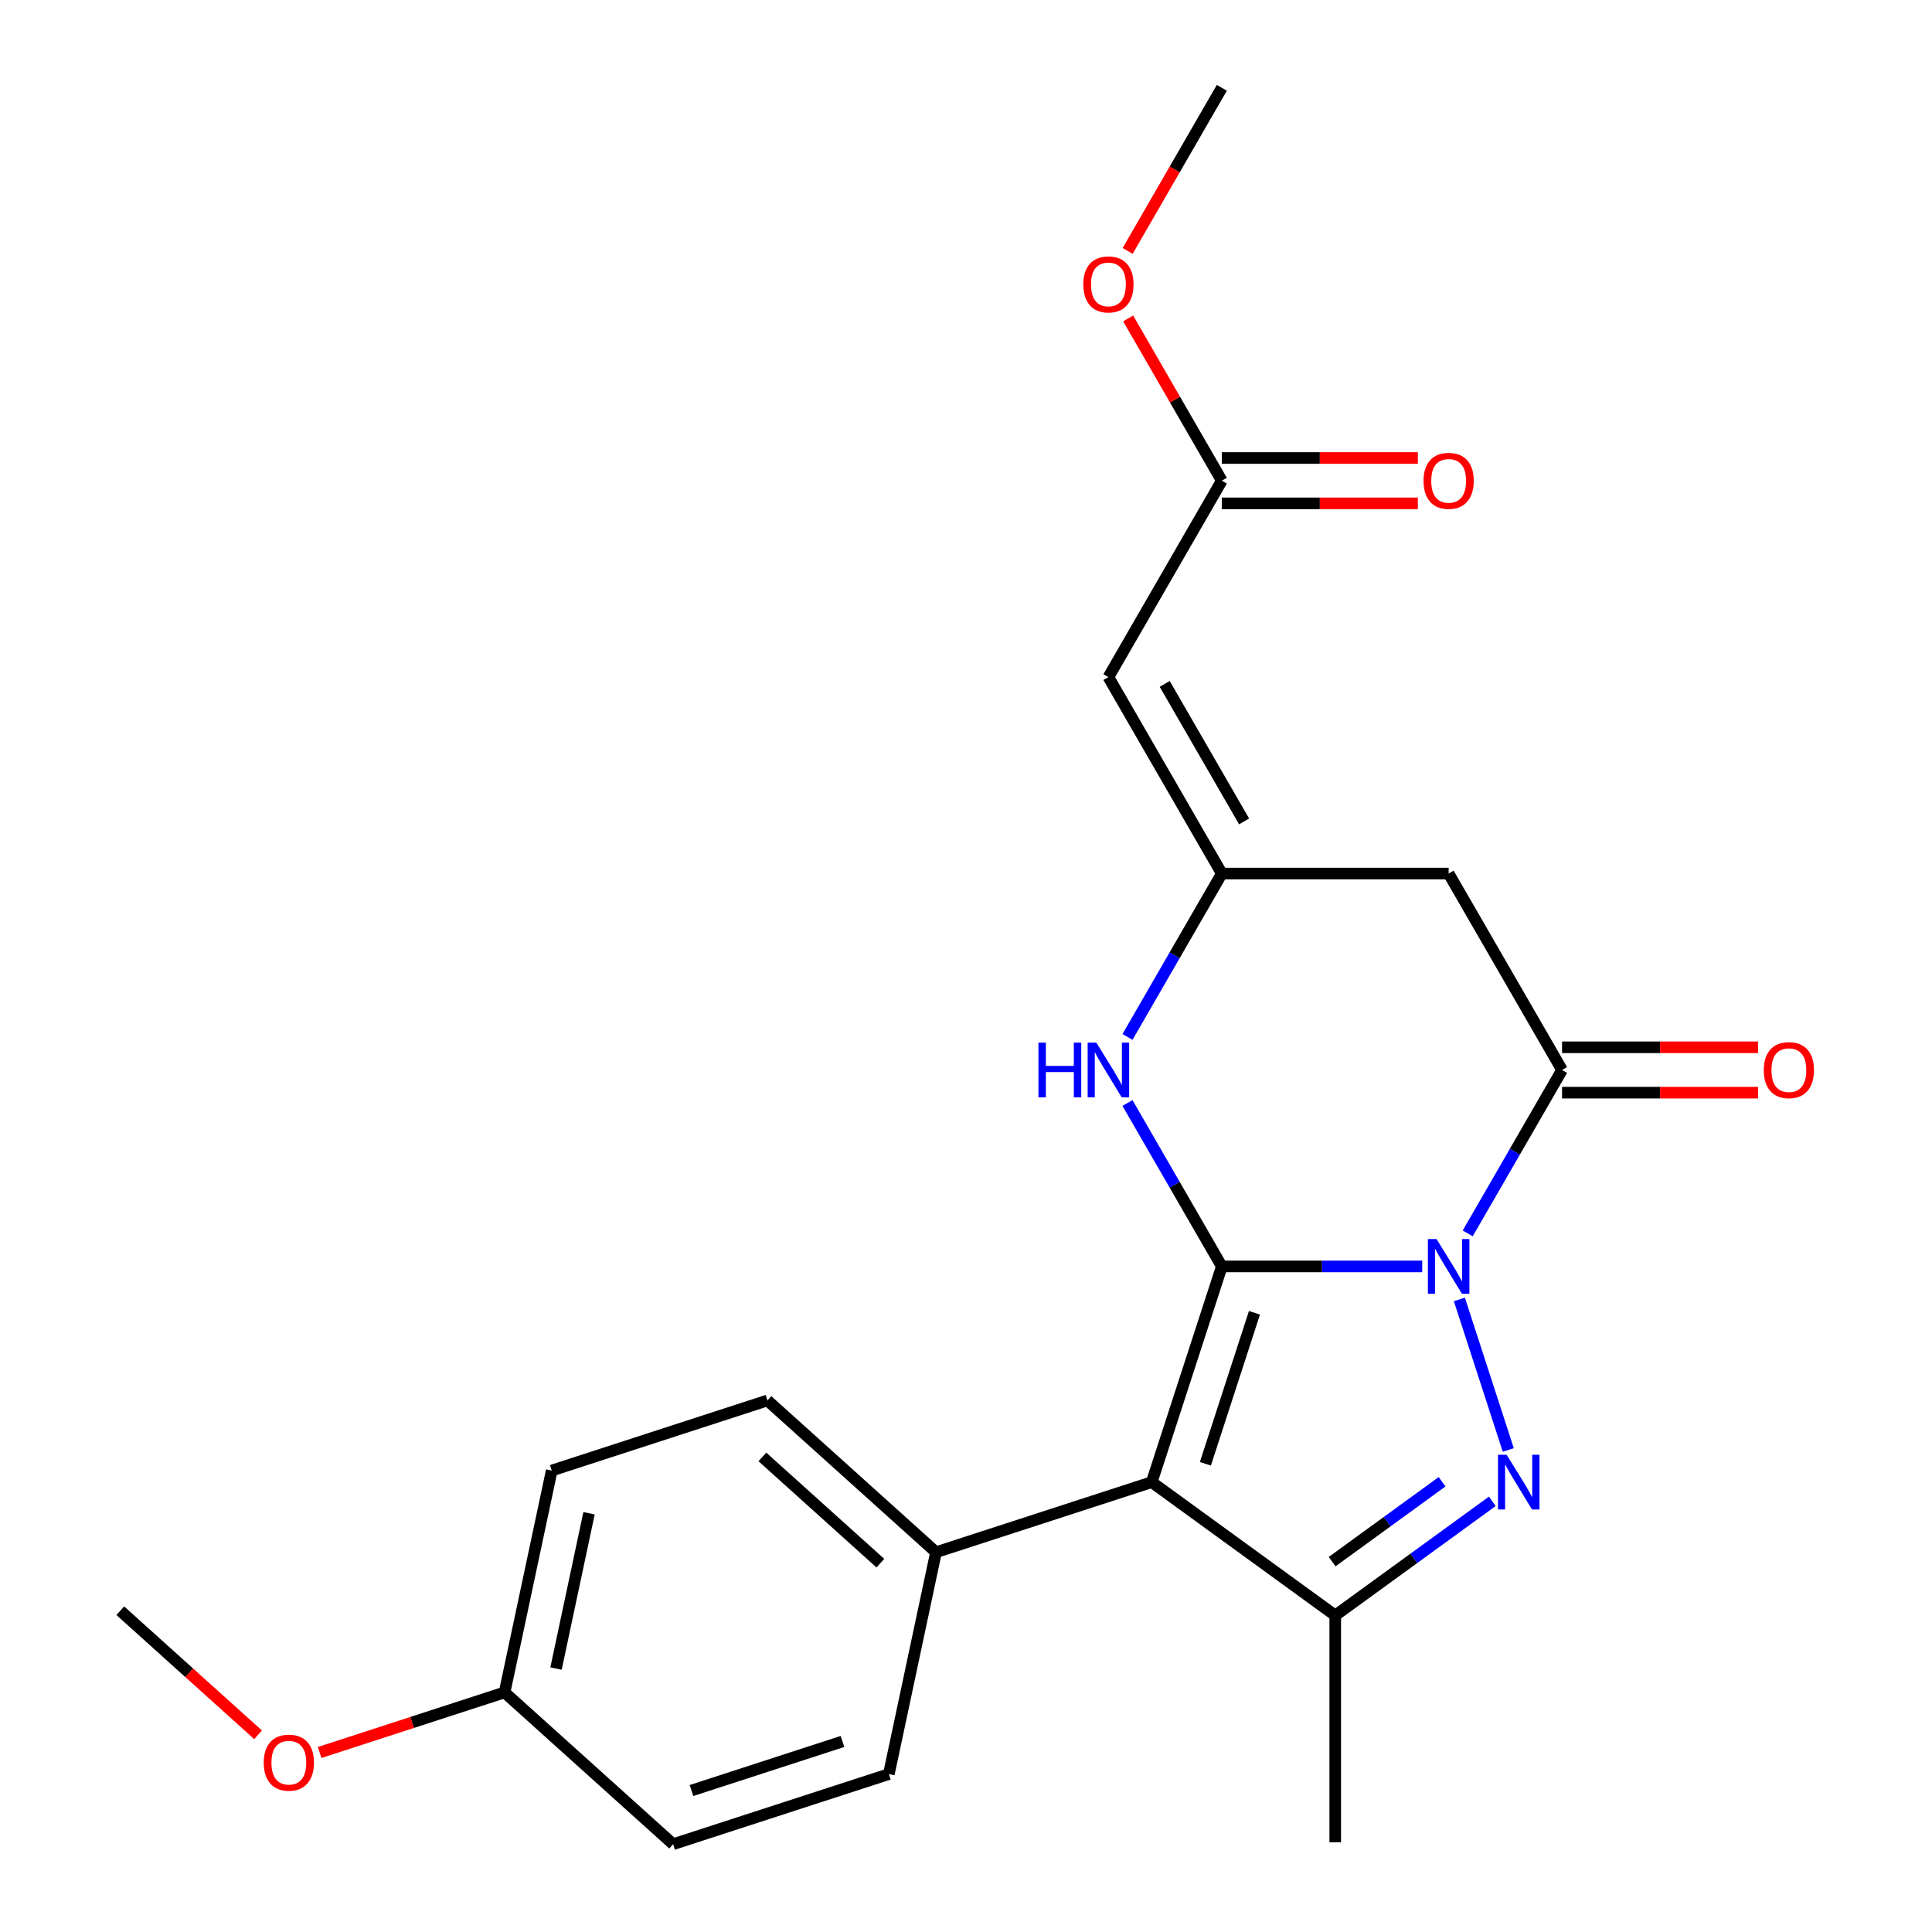<?xml version='1.0' encoding='iso-8859-1'?>
<svg version='1.1' baseProfile='full'
              xmlns='http://www.w3.org/2000/svg'
                      xmlns:rdkit='http://www.rdkit.org/xml'
                      xmlns:xlink='http://www.w3.org/1999/xlink'
                  xml:space='preserve'
width='1000px' height='1000px' viewBox='0 0 1000 1000'>
<!-- END OF HEADER -->
<rect style='opacity:1.0;fill:#FFFFFF;stroke:none' width='1000' height='1000' x='0' y='0'> </rect>
<path class='bond-0' d='M 736.141,655.494 L 684.277,655.494' style='fill:none;fill-rule:evenodd;stroke:#0000FF;stroke-width:6px;stroke-linecap:butt;stroke-linejoin:miter;stroke-opacity:1' />
<path class='bond-0' d='M 684.277,655.494 L 632.413,655.494' style='fill:none;fill-rule:evenodd;stroke:#000000;stroke-width:6px;stroke-linecap:butt;stroke-linejoin:miter;stroke-opacity:1' />
<path class='bond-1' d='M 755.37,672.589 L 780.686,750.505' style='fill:none;fill-rule:evenodd;stroke:#0000FF;stroke-width:6px;stroke-linecap:butt;stroke-linejoin:miter;stroke-opacity:1' />
<path class='bond-4' d='M 759.685,638.399 L 784.101,596.11' style='fill:none;fill-rule:evenodd;stroke:#0000FF;stroke-width:6px;stroke-linecap:butt;stroke-linejoin:miter;stroke-opacity:1' />
<path class='bond-4' d='M 784.101,596.11 L 808.517,553.821' style='fill:none;fill-rule:evenodd;stroke:#000000;stroke-width:6px;stroke-linecap:butt;stroke-linejoin:miter;stroke-opacity:1' />
<path class='bond-2' d='M 632.413,655.494 L 596.134,767.15' style='fill:none;fill-rule:evenodd;stroke:#000000;stroke-width:6px;stroke-linecap:butt;stroke-linejoin:miter;stroke-opacity:1' />
<path class='bond-2' d='M 649.303,679.498 L 623.907,757.658' style='fill:none;fill-rule:evenodd;stroke:#000000;stroke-width:6px;stroke-linecap:butt;stroke-linejoin:miter;stroke-opacity:1' />
<path class='bond-5' d='M 632.413,655.494 L 607.998,613.205' style='fill:none;fill-rule:evenodd;stroke:#000000;stroke-width:6px;stroke-linecap:butt;stroke-linejoin:miter;stroke-opacity:1' />
<path class='bond-5' d='M 607.998,613.205 L 583.582,570.916' style='fill:none;fill-rule:evenodd;stroke:#0000FF;stroke-width:6px;stroke-linecap:butt;stroke-linejoin:miter;stroke-opacity:1' />
<path class='bond-3' d='M 772.42,777.086 L 731.767,806.622' style='fill:none;fill-rule:evenodd;stroke:#0000FF;stroke-width:6px;stroke-linecap:butt;stroke-linejoin:miter;stroke-opacity:1' />
<path class='bond-3' d='M 731.767,806.622 L 691.115,836.158' style='fill:none;fill-rule:evenodd;stroke:#000000;stroke-width:6px;stroke-linecap:butt;stroke-linejoin:miter;stroke-opacity:1' />
<path class='bond-3' d='M 746.423,766.95 L 717.966,787.626' style='fill:none;fill-rule:evenodd;stroke:#0000FF;stroke-width:6px;stroke-linecap:butt;stroke-linejoin:miter;stroke-opacity:1' />
<path class='bond-3' d='M 717.966,787.626 L 689.509,808.301' style='fill:none;fill-rule:evenodd;stroke:#000000;stroke-width:6px;stroke-linecap:butt;stroke-linejoin:miter;stroke-opacity:1' />
<path class='bond-9' d='M 596.134,767.15 L 484.478,803.43' style='fill:none;fill-rule:evenodd;stroke:#000000;stroke-width:6px;stroke-linecap:butt;stroke-linejoin:miter;stroke-opacity:1' />
<path class='bond-23' d='M 596.134,767.15 L 691.115,836.158' style='fill:none;fill-rule:evenodd;stroke:#000000;stroke-width:6px;stroke-linecap:butt;stroke-linejoin:miter;stroke-opacity:1' />
<path class='bond-16' d='M 691.115,836.158 L 691.115,953.56' style='fill:none;fill-rule:evenodd;stroke:#000000;stroke-width:6px;stroke-linecap:butt;stroke-linejoin:miter;stroke-opacity:1' />
<path class='bond-8' d='M 808.517,553.821 L 749.816,452.148' style='fill:none;fill-rule:evenodd;stroke:#000000;stroke-width:6px;stroke-linecap:butt;stroke-linejoin:miter;stroke-opacity:1' />
<path class='bond-11' d='M 808.517,565.561 L 859.25,565.561' style='fill:none;fill-rule:evenodd;stroke:#000000;stroke-width:6px;stroke-linecap:butt;stroke-linejoin:miter;stroke-opacity:1' />
<path class='bond-11' d='M 859.25,565.561 L 909.984,565.561' style='fill:none;fill-rule:evenodd;stroke:#FF0000;stroke-width:6px;stroke-linecap:butt;stroke-linejoin:miter;stroke-opacity:1' />
<path class='bond-11' d='M 808.517,542.081 L 859.25,542.081' style='fill:none;fill-rule:evenodd;stroke:#000000;stroke-width:6px;stroke-linecap:butt;stroke-linejoin:miter;stroke-opacity:1' />
<path class='bond-11' d='M 859.25,542.081 L 909.984,542.081' style='fill:none;fill-rule:evenodd;stroke:#FF0000;stroke-width:6px;stroke-linecap:butt;stroke-linejoin:miter;stroke-opacity:1' />
<path class='bond-24' d='M 583.582,536.726 L 607.998,494.437' style='fill:none;fill-rule:evenodd;stroke:#0000FF;stroke-width:6px;stroke-linecap:butt;stroke-linejoin:miter;stroke-opacity:1' />
<path class='bond-24' d='M 607.998,494.437 L 632.413,452.148' style='fill:none;fill-rule:evenodd;stroke:#000000;stroke-width:6px;stroke-linecap:butt;stroke-linejoin:miter;stroke-opacity:1' />
<path class='bond-6' d='M 632.413,452.148 L 749.816,452.148' style='fill:none;fill-rule:evenodd;stroke:#000000;stroke-width:6px;stroke-linecap:butt;stroke-linejoin:miter;stroke-opacity:1' />
<path class='bond-7' d='M 632.413,452.148 L 573.712,350.474' style='fill:none;fill-rule:evenodd;stroke:#000000;stroke-width:6px;stroke-linecap:butt;stroke-linejoin:miter;stroke-opacity:1' />
<path class='bond-7' d='M 643.943,425.156 L 602.852,353.985' style='fill:none;fill-rule:evenodd;stroke:#000000;stroke-width:6px;stroke-linecap:butt;stroke-linejoin:miter;stroke-opacity:1' />
<path class='bond-10' d='M 573.712,350.474 L 632.413,248.801' style='fill:none;fill-rule:evenodd;stroke:#000000;stroke-width:6px;stroke-linecap:butt;stroke-linejoin:miter;stroke-opacity:1' />
<path class='bond-13' d='M 484.478,803.43 L 397.231,724.872' style='fill:none;fill-rule:evenodd;stroke:#000000;stroke-width:6px;stroke-linecap:butt;stroke-linejoin:miter;stroke-opacity:1' />
<path class='bond-13' d='M 455.68,809.095 L 394.607,754.105' style='fill:none;fill-rule:evenodd;stroke:#000000;stroke-width:6px;stroke-linecap:butt;stroke-linejoin:miter;stroke-opacity:1' />
<path class='bond-14' d='M 484.478,803.43 L 460.069,918.266' style='fill:none;fill-rule:evenodd;stroke:#000000;stroke-width:6px;stroke-linecap:butt;stroke-linejoin:miter;stroke-opacity:1' />
<path class='bond-12' d='M 632.413,260.541 L 683.147,260.541' style='fill:none;fill-rule:evenodd;stroke:#000000;stroke-width:6px;stroke-linecap:butt;stroke-linejoin:miter;stroke-opacity:1' />
<path class='bond-12' d='M 683.147,260.541 L 733.881,260.541' style='fill:none;fill-rule:evenodd;stroke:#FF0000;stroke-width:6px;stroke-linecap:butt;stroke-linejoin:miter;stroke-opacity:1' />
<path class='bond-12' d='M 632.413,237.061 L 683.147,237.061' style='fill:none;fill-rule:evenodd;stroke:#000000;stroke-width:6px;stroke-linecap:butt;stroke-linejoin:miter;stroke-opacity:1' />
<path class='bond-12' d='M 683.147,237.061 L 733.881,237.061' style='fill:none;fill-rule:evenodd;stroke:#FF0000;stroke-width:6px;stroke-linecap:butt;stroke-linejoin:miter;stroke-opacity:1' />
<path class='bond-17' d='M 632.413,248.801 L 608.171,206.812' style='fill:none;fill-rule:evenodd;stroke:#000000;stroke-width:6px;stroke-linecap:butt;stroke-linejoin:miter;stroke-opacity:1' />
<path class='bond-17' d='M 608.171,206.812 L 583.929,164.823' style='fill:none;fill-rule:evenodd;stroke:#FF0000;stroke-width:6px;stroke-linecap:butt;stroke-linejoin:miter;stroke-opacity:1' />
<path class='bond-18' d='M 397.231,724.872 L 285.575,761.151' style='fill:none;fill-rule:evenodd;stroke:#000000;stroke-width:6px;stroke-linecap:butt;stroke-linejoin:miter;stroke-opacity:1' />
<path class='bond-19' d='M 460.069,918.266 L 348.413,954.545' style='fill:none;fill-rule:evenodd;stroke:#000000;stroke-width:6px;stroke-linecap:butt;stroke-linejoin:miter;stroke-opacity:1' />
<path class='bond-19' d='M 436.065,901.377 L 357.905,926.772' style='fill:none;fill-rule:evenodd;stroke:#000000;stroke-width:6px;stroke-linecap:butt;stroke-linejoin:miter;stroke-opacity:1' />
<path class='bond-15' d='M 261.166,875.988 L 285.575,761.151' style='fill:none;fill-rule:evenodd;stroke:#000000;stroke-width:6px;stroke-linecap:butt;stroke-linejoin:miter;stroke-opacity:1' />
<path class='bond-15' d='M 287.795,863.644 L 304.881,783.259' style='fill:none;fill-rule:evenodd;stroke:#000000;stroke-width:6px;stroke-linecap:butt;stroke-linejoin:miter;stroke-opacity:1' />
<path class='bond-20' d='M 261.166,875.988 L 213.305,891.539' style='fill:none;fill-rule:evenodd;stroke:#000000;stroke-width:6px;stroke-linecap:butt;stroke-linejoin:miter;stroke-opacity:1' />
<path class='bond-20' d='M 213.305,891.539 L 165.445,907.09' style='fill:none;fill-rule:evenodd;stroke:#FF0000;stroke-width:6px;stroke-linecap:butt;stroke-linejoin:miter;stroke-opacity:1' />
<path class='bond-25' d='M 261.166,875.988 L 348.413,954.545' style='fill:none;fill-rule:evenodd;stroke:#000000;stroke-width:6px;stroke-linecap:butt;stroke-linejoin:miter;stroke-opacity:1' />
<path class='bond-21' d='M 583.675,129.873 L 608.044,87.664' style='fill:none;fill-rule:evenodd;stroke:#FF0000;stroke-width:6px;stroke-linecap:butt;stroke-linejoin:miter;stroke-opacity:1' />
<path class='bond-21' d='M 608.044,87.664 L 632.413,45.455' style='fill:none;fill-rule:evenodd;stroke:#000000;stroke-width:6px;stroke-linecap:butt;stroke-linejoin:miter;stroke-opacity:1' />
<path class='bond-22' d='M 133.575,897.919 L 97.919,865.815' style='fill:none;fill-rule:evenodd;stroke:#FF0000;stroke-width:6px;stroke-linecap:butt;stroke-linejoin:miter;stroke-opacity:1' />
<path class='bond-22' d='M 97.919,865.815 L 62.263,833.71' style='fill:none;fill-rule:evenodd;stroke:#000000;stroke-width:6px;stroke-linecap:butt;stroke-linejoin:miter;stroke-opacity:1' />
<path  class='atom-0' d='M 743.556 641.334
L 752.836 656.334
Q 753.756 657.814, 755.236 660.494
Q 756.716 663.174, 756.796 663.334
L 756.796 641.334
L 760.556 641.334
L 760.556 669.654
L 756.676 669.654
L 746.716 653.254
Q 745.556 651.334, 744.316 649.134
Q 743.116 646.934, 742.756 646.254
L 742.756 669.654
L 739.076 669.654
L 739.076 641.334
L 743.556 641.334
' fill='#0000FF'/>
<path  class='atom-2' d='M 779.835 752.99
L 789.115 767.99
Q 790.035 769.47, 791.515 772.15
Q 792.995 774.83, 793.075 774.99
L 793.075 752.99
L 796.835 752.99
L 796.835 781.31
L 792.955 781.31
L 782.995 764.91
Q 781.835 762.99, 780.595 760.79
Q 779.395 758.59, 779.035 757.91
L 779.035 781.31
L 775.355 781.31
L 775.355 752.99
L 779.835 752.99
' fill='#0000FF'/>
<path  class='atom-6' d='M 537.492 539.661
L 541.332 539.661
L 541.332 551.701
L 555.812 551.701
L 555.812 539.661
L 559.652 539.661
L 559.652 567.981
L 555.812 567.981
L 555.812 554.901
L 541.332 554.901
L 541.332 567.981
L 537.492 567.981
L 537.492 539.661
' fill='#0000FF'/>
<path  class='atom-6' d='M 567.452 539.661
L 576.732 554.661
Q 577.652 556.141, 579.132 558.821
Q 580.612 561.501, 580.692 561.661
L 580.692 539.661
L 584.452 539.661
L 584.452 567.981
L 580.572 567.981
L 570.612 551.581
Q 569.452 549.661, 568.212 547.461
Q 567.012 545.261, 566.652 544.581
L 566.652 567.981
L 562.972 567.981
L 562.972 539.661
L 567.452 539.661
' fill='#0000FF'/>
<path  class='atom-12' d='M 912.919 553.901
Q 912.919 547.101, 916.279 543.301
Q 919.639 539.501, 925.919 539.501
Q 932.199 539.501, 935.559 543.301
Q 938.919 547.101, 938.919 553.901
Q 938.919 560.781, 935.519 564.701
Q 932.119 568.581, 925.919 568.581
Q 919.679 568.581, 916.279 564.701
Q 912.919 560.821, 912.919 553.901
M 925.919 565.381
Q 930.239 565.381, 932.559 562.501
Q 934.919 559.581, 934.919 553.901
Q 934.919 548.341, 932.559 545.541
Q 930.239 542.701, 925.919 542.701
Q 921.599 542.701, 919.239 545.501
Q 916.919 548.301, 916.919 553.901
Q 916.919 559.621, 919.239 562.501
Q 921.599 565.381, 925.919 565.381
' fill='#FF0000'/>
<path  class='atom-13' d='M 736.816 248.881
Q 736.816 242.081, 740.176 238.281
Q 743.536 234.481, 749.816 234.481
Q 756.096 234.481, 759.456 238.281
Q 762.816 242.081, 762.816 248.881
Q 762.816 255.761, 759.416 259.681
Q 756.016 263.561, 749.816 263.561
Q 743.576 263.561, 740.176 259.681
Q 736.816 255.801, 736.816 248.881
M 749.816 260.361
Q 754.136 260.361, 756.456 257.481
Q 758.816 254.561, 758.816 248.881
Q 758.816 243.321, 756.456 240.521
Q 754.136 237.681, 749.816 237.681
Q 745.496 237.681, 743.136 240.481
Q 740.816 243.281, 740.816 248.881
Q 740.816 254.601, 743.136 257.481
Q 745.496 260.361, 749.816 260.361
' fill='#FF0000'/>
<path  class='atom-18' d='M 560.712 147.208
Q 560.712 140.408, 564.072 136.608
Q 567.432 132.808, 573.712 132.808
Q 579.992 132.808, 583.352 136.608
Q 586.712 140.408, 586.712 147.208
Q 586.712 154.088, 583.312 158.008
Q 579.912 161.888, 573.712 161.888
Q 567.472 161.888, 564.072 158.008
Q 560.712 154.128, 560.712 147.208
M 573.712 158.688
Q 578.032 158.688, 580.352 155.808
Q 582.712 152.888, 582.712 147.208
Q 582.712 141.648, 580.352 138.848
Q 578.032 136.008, 573.712 136.008
Q 569.392 136.008, 567.032 138.808
Q 564.712 141.608, 564.712 147.208
Q 564.712 152.928, 567.032 155.808
Q 569.392 158.688, 573.712 158.688
' fill='#FF0000'/>
<path  class='atom-21' d='M 136.51 912.347
Q 136.51 905.547, 139.87 901.747
Q 143.23 897.947, 149.51 897.947
Q 155.79 897.947, 159.15 901.747
Q 162.51 905.547, 162.51 912.347
Q 162.51 919.227, 159.11 923.147
Q 155.71 927.027, 149.51 927.027
Q 143.27 927.027, 139.87 923.147
Q 136.51 919.267, 136.51 912.347
M 149.51 923.827
Q 153.83 923.827, 156.15 920.947
Q 158.51 918.027, 158.51 912.347
Q 158.51 906.787, 156.15 903.987
Q 153.83 901.147, 149.51 901.147
Q 145.19 901.147, 142.83 903.947
Q 140.51 906.747, 140.51 912.347
Q 140.51 918.067, 142.83 920.947
Q 145.19 923.827, 149.51 923.827
' fill='#FF0000'/>
</svg>
